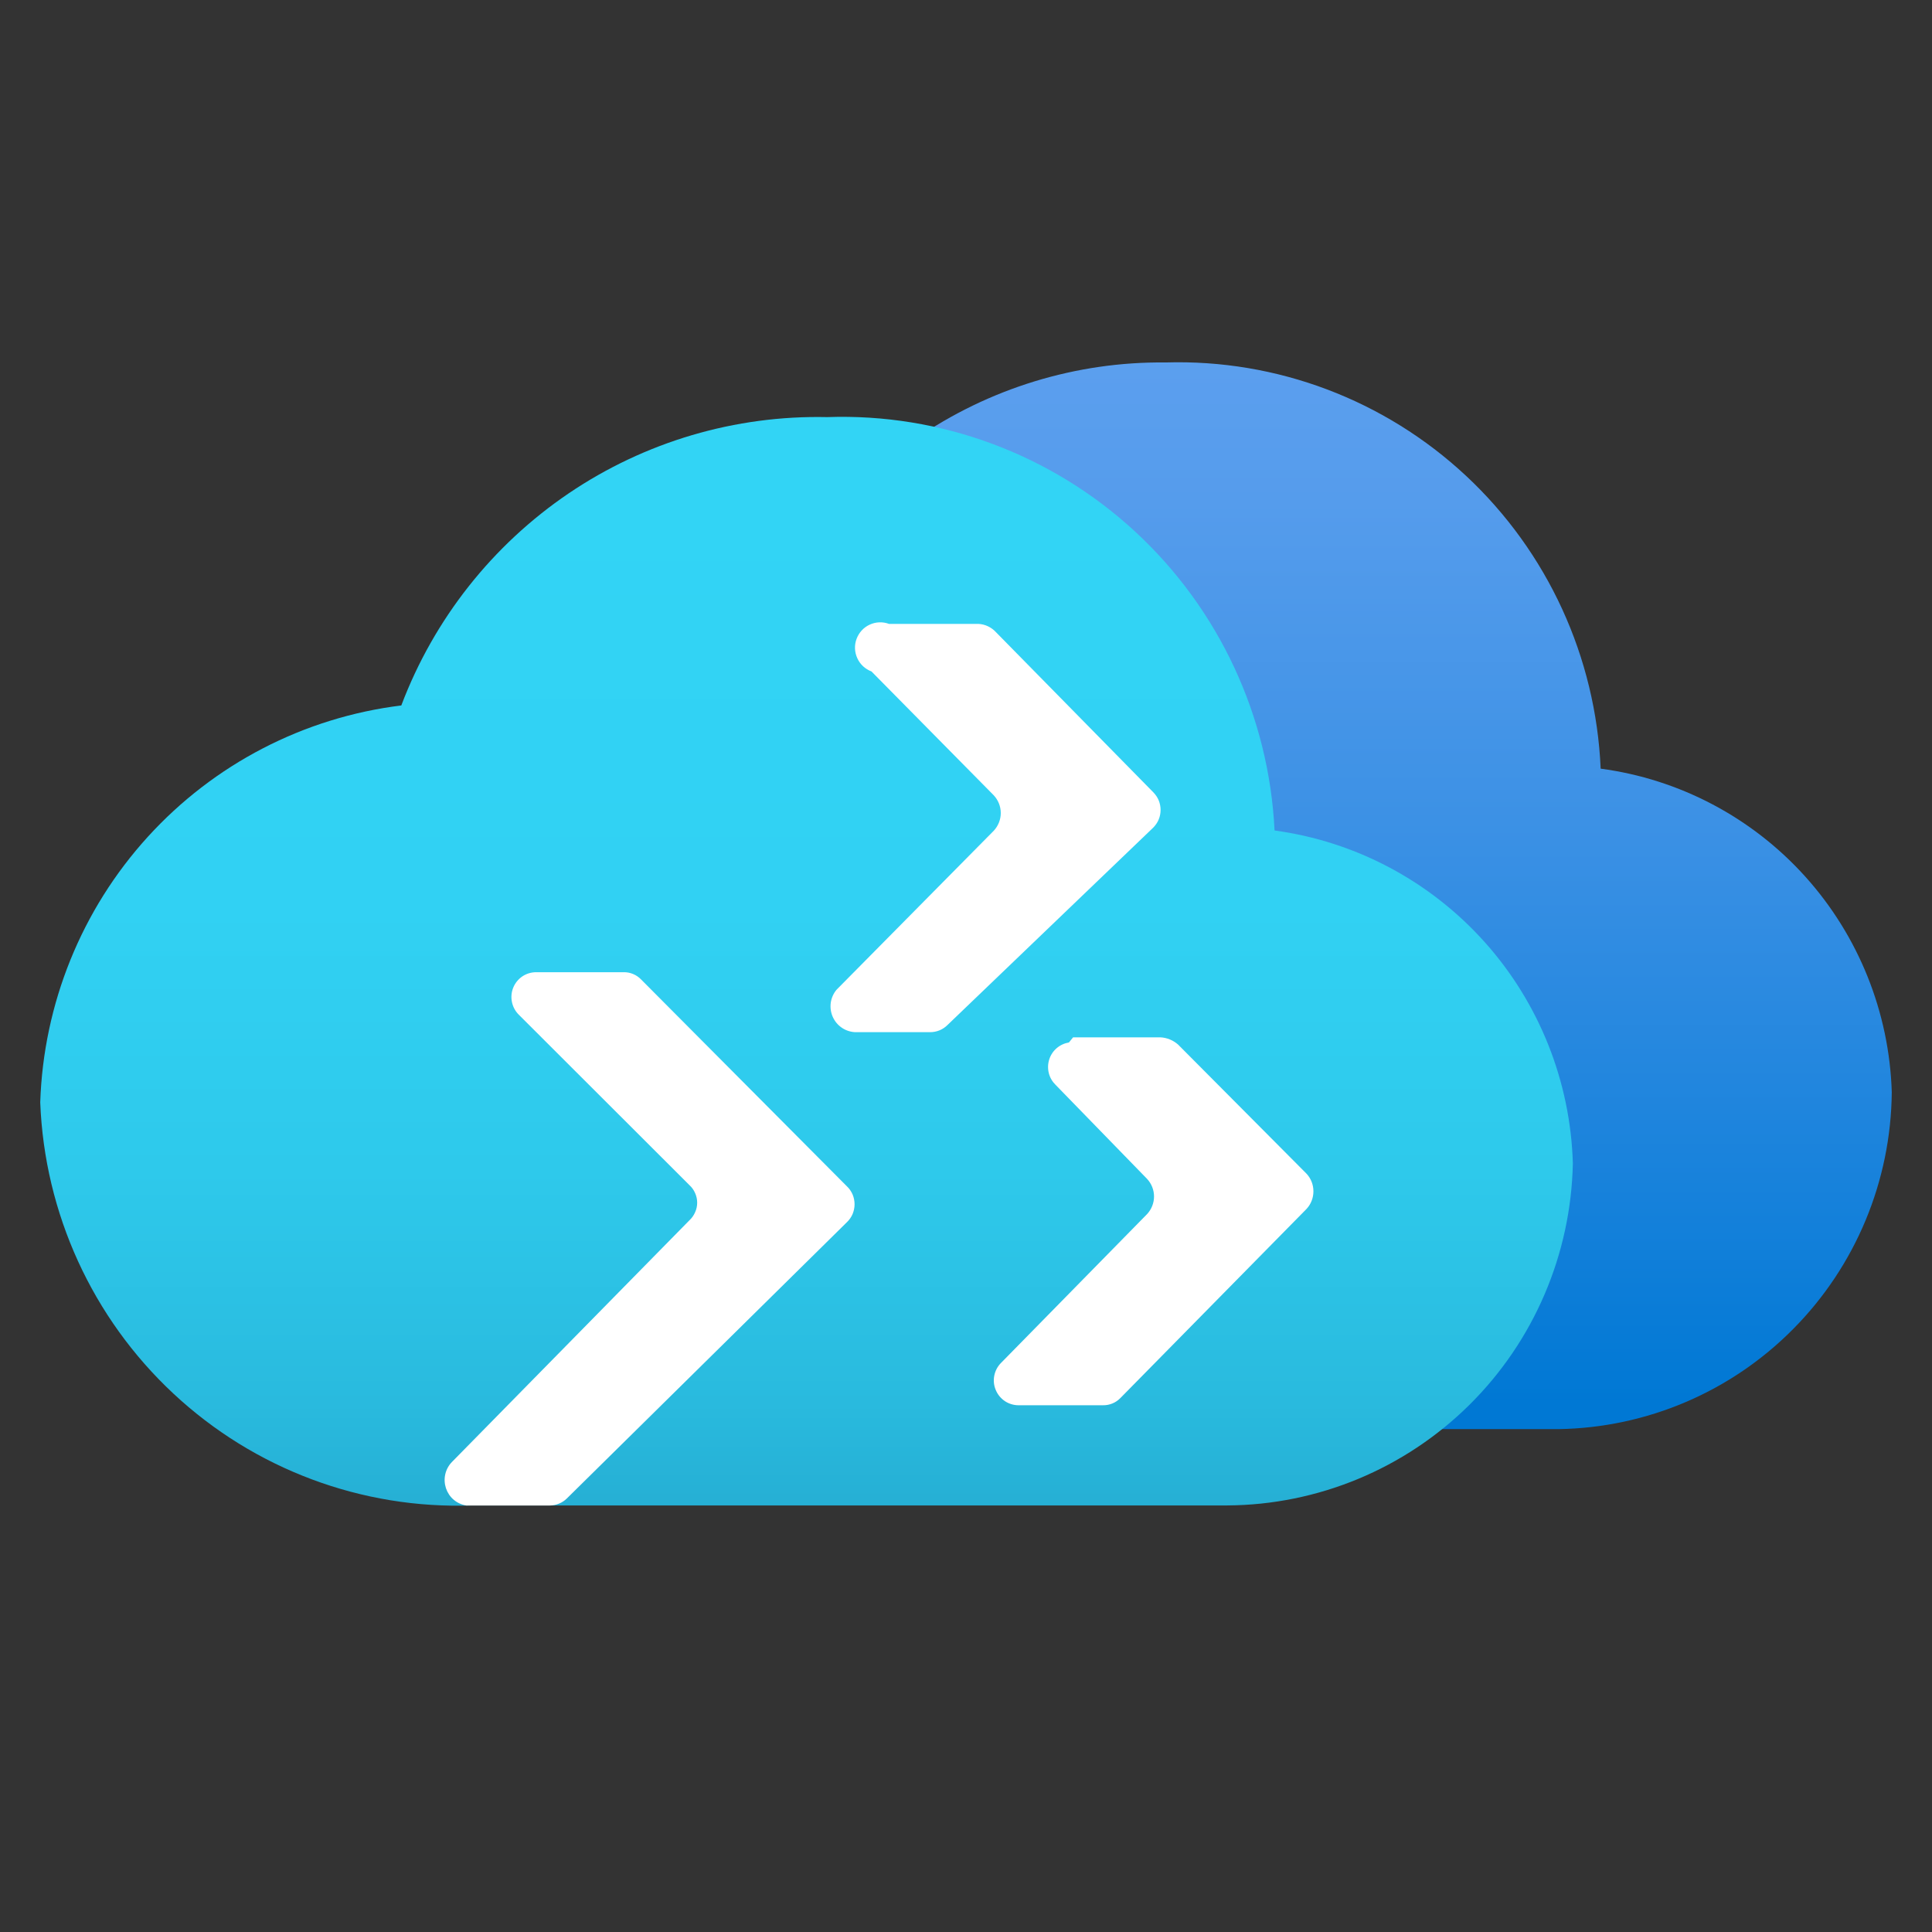 <svg width="28" height="28" viewBox="0 0 28 28" fill="none" xmlns="http://www.w3.org/2000/svg">
<rect x="0" y="0" width="28" height="28" fill="#333333" stroke="none"/>
<path d="M27.417 15.828C27.381 14.671 26.937 13.565 26.165 12.706C25.392 11.847 24.34 11.292 23.198 11.14C23.128 9.523 22.428 7.998 21.247 6.896C20.067 5.795 18.503 5.204 16.892 5.253C15.598 5.239 14.33 5.628 13.263 6.365C12.195 7.102 11.381 8.152 10.93 9.372C9.538 9.535 8.253 10.198 7.31 11.238C6.368 12.279 5.832 13.628 5.801 15.034C5.882 16.589 6.563 18.052 7.698 19.111C8.833 20.171 10.334 20.745 11.884 20.712H22.319H22.587C23.867 20.692 25.089 20.171 25.991 19.258C26.894 18.346 27.406 17.115 27.417 15.828Z" fill="url(#paint0_linear_15_53043)"/>
<path d="M22.795 16.86C22.76 15.671 22.306 14.534 21.515 13.651C20.723 12.768 19.645 12.195 18.472 12.036C18.391 10.382 17.665 8.826 16.452 7.705C15.239 6.584 13.635 5.987 11.988 6.045C10.655 6.016 9.347 6.402 8.242 7.15C7.137 7.899 6.289 8.972 5.816 10.224C4.404 10.398 3.101 11.074 2.142 12.128C1.182 13.183 0.63 14.548 0.583 15.976C0.645 17.584 1.339 19.102 2.513 20.197C3.686 21.292 5.244 21.875 6.844 21.818H7.396H17.518H17.787C19.1 21.81 20.358 21.288 21.294 20.362C22.23 19.436 22.768 18.179 22.795 16.86Z" fill="url(#paint1_linear_15_53043)"/>
<path d="M7.77 14.09H9.038C9.085 14.089 9.132 14.098 9.175 14.116C9.219 14.134 9.258 14.161 9.291 14.195L12.272 17.191C12.308 17.224 12.336 17.265 12.356 17.31C12.375 17.355 12.385 17.404 12.385 17.453C12.385 17.502 12.375 17.55 12.356 17.596C12.336 17.641 12.308 17.681 12.272 17.715L8.218 21.714C8.184 21.748 8.145 21.774 8.101 21.792C8.058 21.81 8.011 21.819 7.964 21.819H6.757C6.69 21.808 6.627 21.779 6.575 21.735C6.523 21.691 6.485 21.633 6.463 21.568C6.442 21.503 6.438 21.434 6.453 21.367C6.468 21.3 6.501 21.239 6.548 21.19L9.992 17.685C10.027 17.653 10.055 17.613 10.074 17.569C10.094 17.526 10.104 17.478 10.104 17.43C10.104 17.382 10.094 17.335 10.074 17.291C10.055 17.247 10.027 17.208 9.992 17.176L7.517 14.704C7.467 14.654 7.433 14.59 7.419 14.52C7.405 14.45 7.412 14.377 7.439 14.312C7.466 14.246 7.512 14.19 7.571 14.15C7.63 14.111 7.699 14.09 7.77 14.09ZM12.884 9.042H14.181C14.277 9.047 14.368 9.09 14.434 9.162L16.715 11.483C16.748 11.517 16.775 11.556 16.793 11.6C16.811 11.644 16.82 11.691 16.82 11.738C16.82 11.785 16.811 11.832 16.793 11.876C16.775 11.92 16.748 11.959 16.715 11.993L13.733 14.854C13.7 14.887 13.661 14.914 13.617 14.932C13.573 14.95 13.527 14.959 13.48 14.959H12.392C12.322 14.955 12.255 14.933 12.198 14.893C12.141 14.854 12.096 14.799 12.068 14.735C12.04 14.671 12.031 14.601 12.04 14.532C12.05 14.463 12.079 14.398 12.123 14.345L14.404 12.038C14.468 11.968 14.504 11.877 14.504 11.783C14.504 11.688 14.468 11.598 14.404 11.528L12.63 9.731C12.539 9.697 12.465 9.628 12.425 9.54C12.384 9.451 12.38 9.35 12.414 9.259C12.448 9.168 12.516 9.093 12.604 9.053C12.692 9.012 12.793 9.008 12.884 9.042ZM15.552 15.034H16.819C16.913 15.039 17.002 15.076 17.073 15.138L18.936 17.011C19 17.08 19.035 17.171 19.035 17.265C19.035 17.36 19 17.451 18.936 17.52L16.238 20.261C16.205 20.295 16.166 20.322 16.122 20.34C16.078 20.358 16.032 20.367 15.984 20.366H14.762C14.691 20.366 14.622 20.345 14.563 20.306C14.504 20.266 14.458 20.21 14.431 20.144C14.403 20.079 14.396 20.006 14.41 19.936C14.424 19.866 14.458 19.802 14.508 19.752L16.625 17.595C16.689 17.526 16.725 17.435 16.725 17.34C16.725 17.246 16.689 17.155 16.625 17.086L15.299 15.723C15.251 15.676 15.216 15.617 15.2 15.552C15.184 15.487 15.186 15.419 15.206 15.355C15.226 15.291 15.264 15.234 15.314 15.191C15.365 15.147 15.427 15.119 15.492 15.108L15.552 15.034Z" fill="white"/>
<defs>
<linearGradient id="paint0_linear_15_53043" x1="16.609" y1="20.337" x2="16.609" y2="4.429" gradientUnits="userSpaceOnUse">
<stop stop-color="#0078D4"/>
<stop offset="0.16" stop-color="#1380DA"/>
<stop offset="0.53" stop-color="#3C91E5"/>
<stop offset="0.82" stop-color="#559CEC"/>
<stop offset="1" stop-color="#5EA0EF"/>
</linearGradient>
<linearGradient id="paint1_linear_15_53043" x1="11.689" y1="25.877" x2="11.689" y2="1.835" gradientUnits="userSpaceOnUse">
<stop stop-color="#198AB3"/>
<stop offset="0.11" stop-color="#22A5CB"/>
<stop offset="0.23" stop-color="#29BADE"/>
<stop offset="0.37" stop-color="#2EC9EB"/>
<stop offset="0.53" stop-color="#31D1F3"/>
<stop offset="0.78" stop-color="#32D4F5"/>
</linearGradient>
</defs>
</svg>
